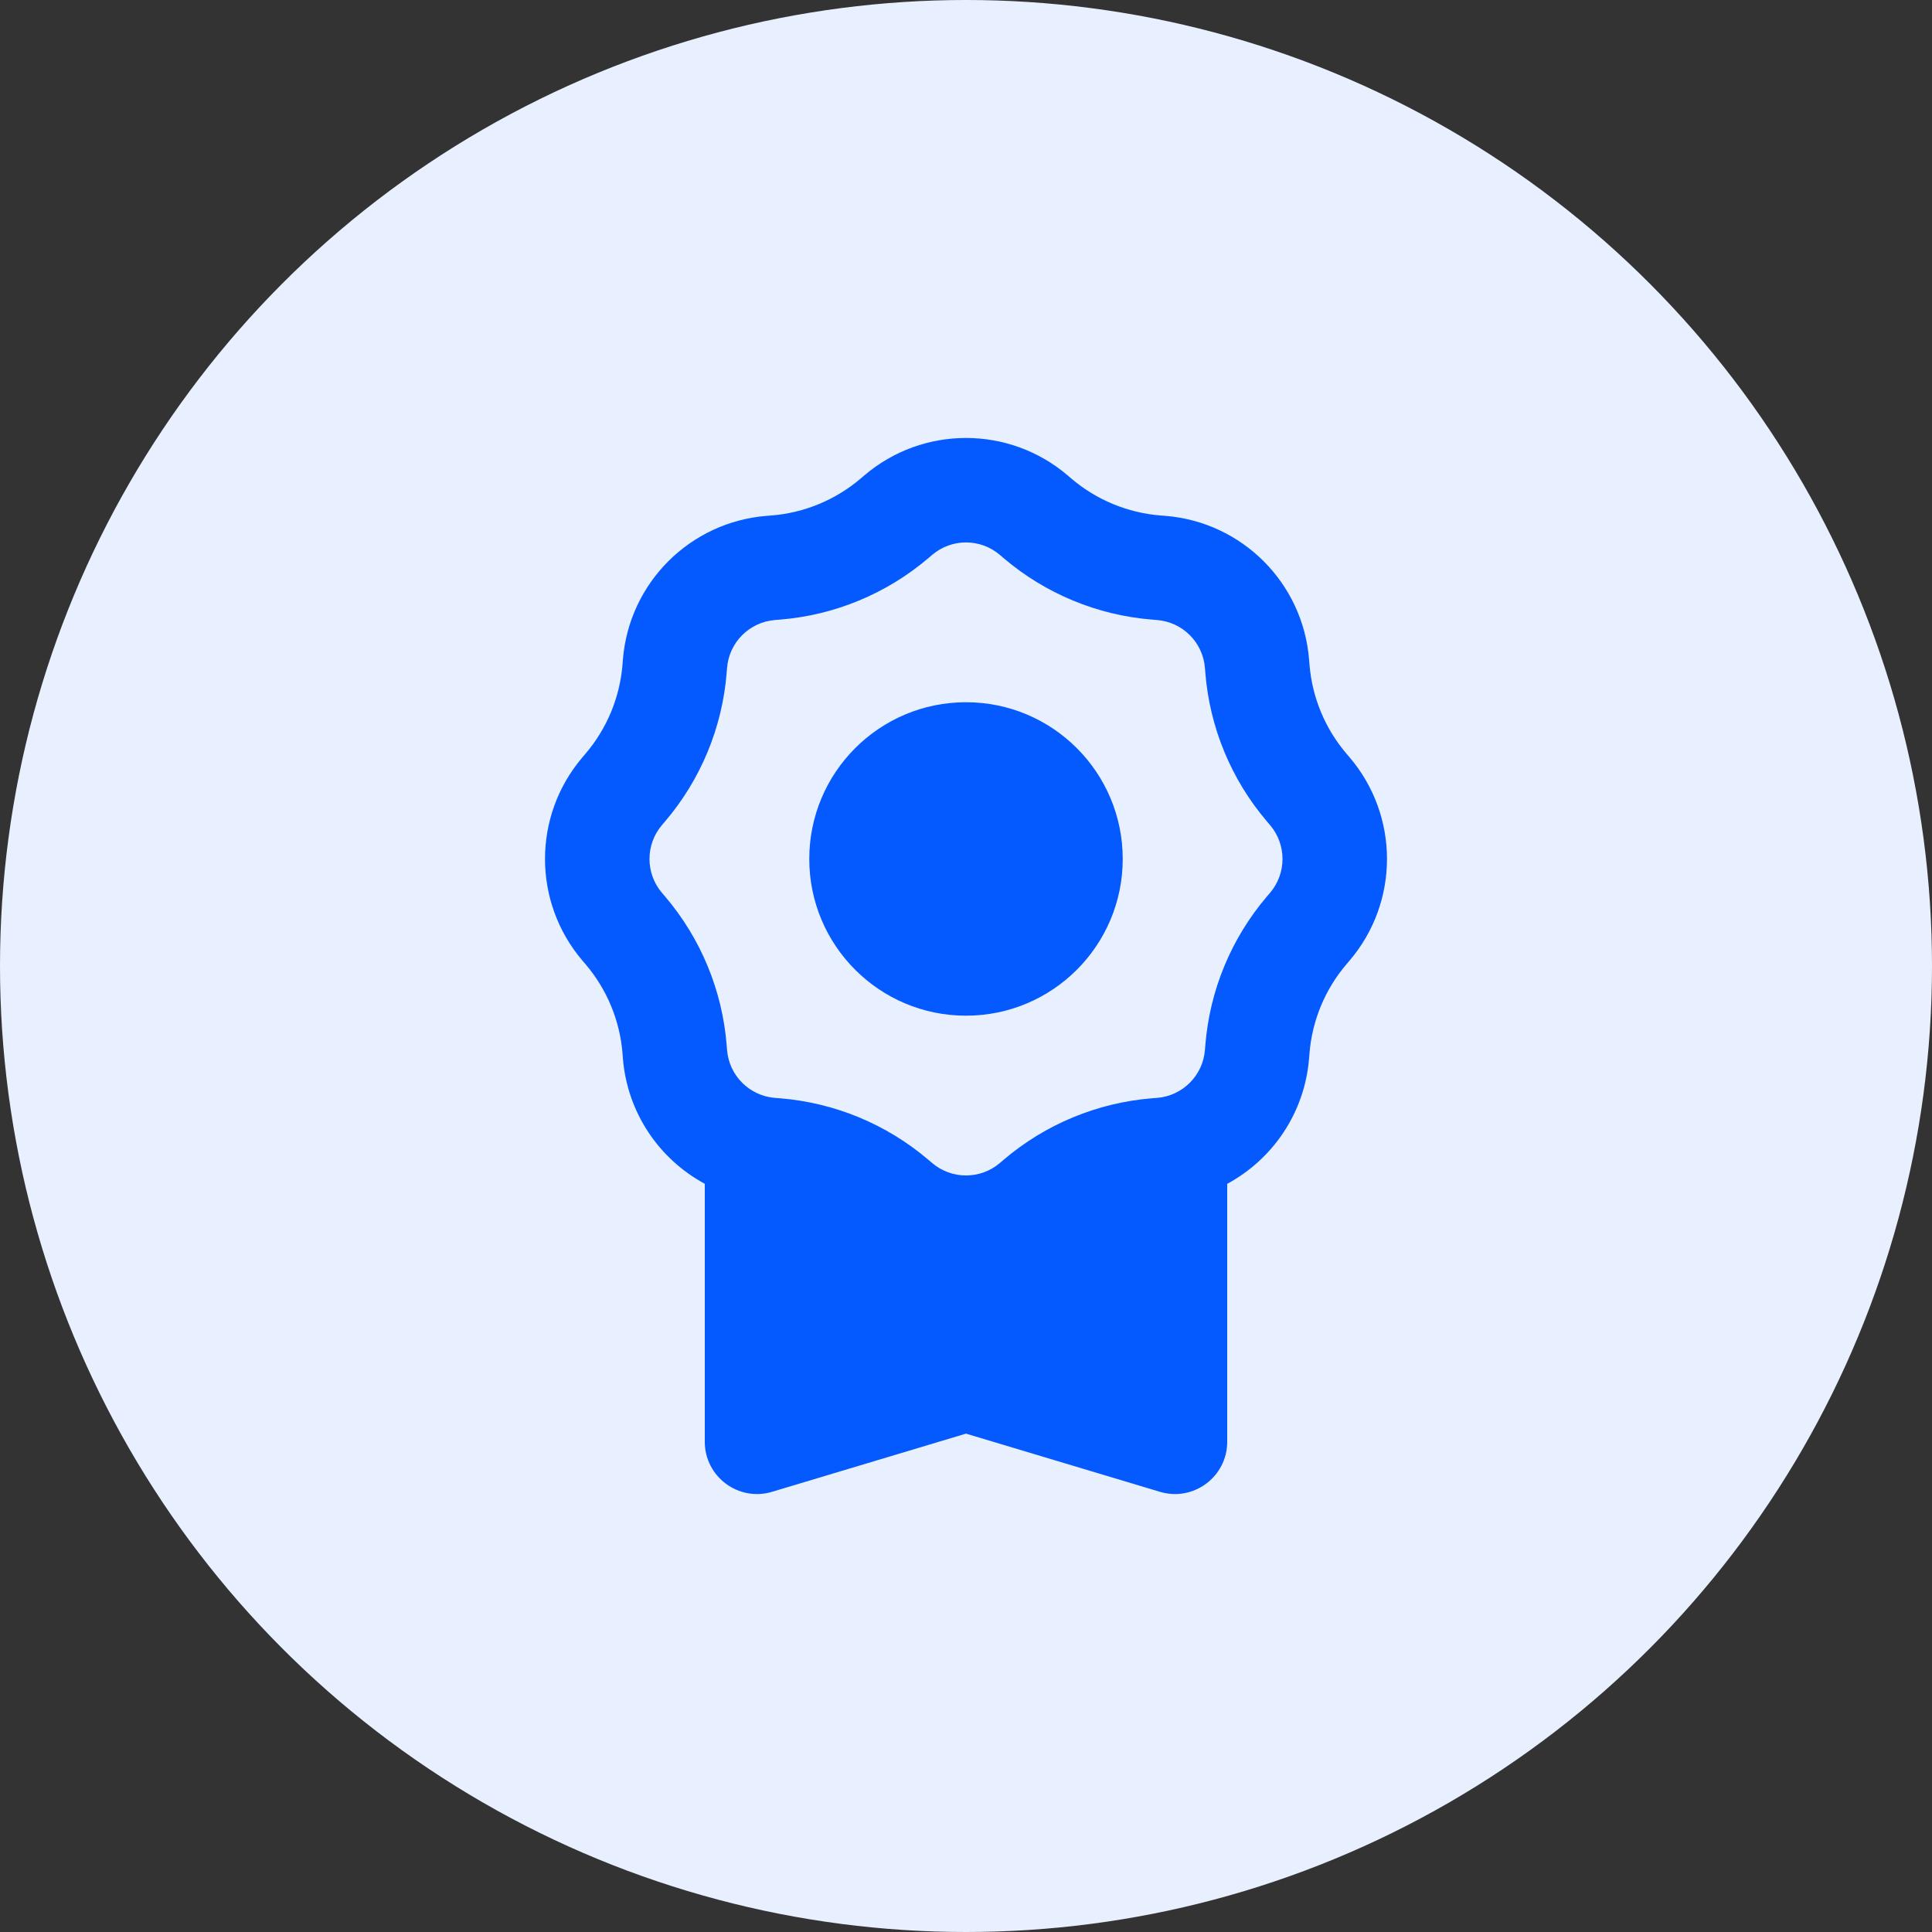 <svg width="74" height="74" viewBox="0 0 74 74" fill="none" xmlns="http://www.w3.org/2000/svg">
<rect x="0" y="0" width="74" height="74" fill="#333333" stroke="none"/>
<circle cx="37" cy="37" r="37" fill="#E8F0FF"/>
<path fill-rule="evenodd" clip-rule="evenodd" d="M33.106 18.209C35.35 16.297 38.65 16.297 40.894 18.209L41.034 18.329C41.996 19.148 43.191 19.643 44.45 19.744L44.635 19.758C47.573 19.993 49.907 22.326 50.141 25.265L50.156 25.449C50.256 26.708 50.752 27.904 51.571 28.865L51.691 29.006C53.603 31.25 53.603 34.55 51.691 36.794L51.571 36.934C50.752 37.896 50.256 39.091 50.156 40.35L50.141 40.535C49.975 42.62 48.751 44.401 47.005 45.343V55.223C47.005 56.563 45.713 57.525 44.429 57.14L37 54.911L29.571 57.14C28.287 57.525 26.995 56.563 26.995 55.223V45.342C25.248 44.4 24.025 42.62 23.858 40.535L23.844 40.35C23.743 39.091 23.248 37.896 22.429 36.934L22.309 36.794C20.397 34.55 20.397 31.25 22.309 29.006L22.429 28.865C23.248 27.904 23.743 26.708 23.844 25.449L23.858 25.265C24.093 22.326 26.426 19.993 29.365 19.758L29.549 19.744C30.808 19.643 32.004 19.148 32.965 18.329L33.106 18.209ZM38.298 21.255L38.438 21.375C40.041 22.74 42.033 23.566 44.132 23.733L44.316 23.748C45.296 23.826 46.074 24.604 46.152 25.583L46.167 25.767C46.334 27.866 47.159 29.859 48.525 31.461L48.645 31.602C49.282 32.35 49.282 33.45 48.645 34.198L48.525 34.338C47.159 35.941 46.334 37.933 46.167 40.032L46.152 40.216C46.074 41.196 45.296 41.974 44.316 42.052L44.132 42.066C42.033 42.234 40.041 43.059 38.438 44.425L38.298 44.545C37.55 45.182 36.45 45.182 35.702 44.545L35.561 44.425C33.959 43.059 31.966 42.234 29.868 42.066L29.683 42.052C28.704 41.974 27.926 41.196 27.848 40.216L27.833 40.032C27.666 37.933 26.84 35.941 25.475 34.338L25.355 34.198C24.718 33.45 24.718 32.35 25.355 31.602L25.475 31.461C26.84 29.859 27.666 27.866 27.833 25.767L27.848 25.583C27.926 24.604 28.704 23.826 29.683 23.748L29.868 23.733C31.966 23.566 33.959 22.74 35.561 21.375L35.702 21.255C36.45 20.617 37.55 20.617 38.298 21.255Z" fill="#045AFF"/>
<circle cx="37" cy="32.9" r="6.003" fill="#045AFF"/>
</svg>

